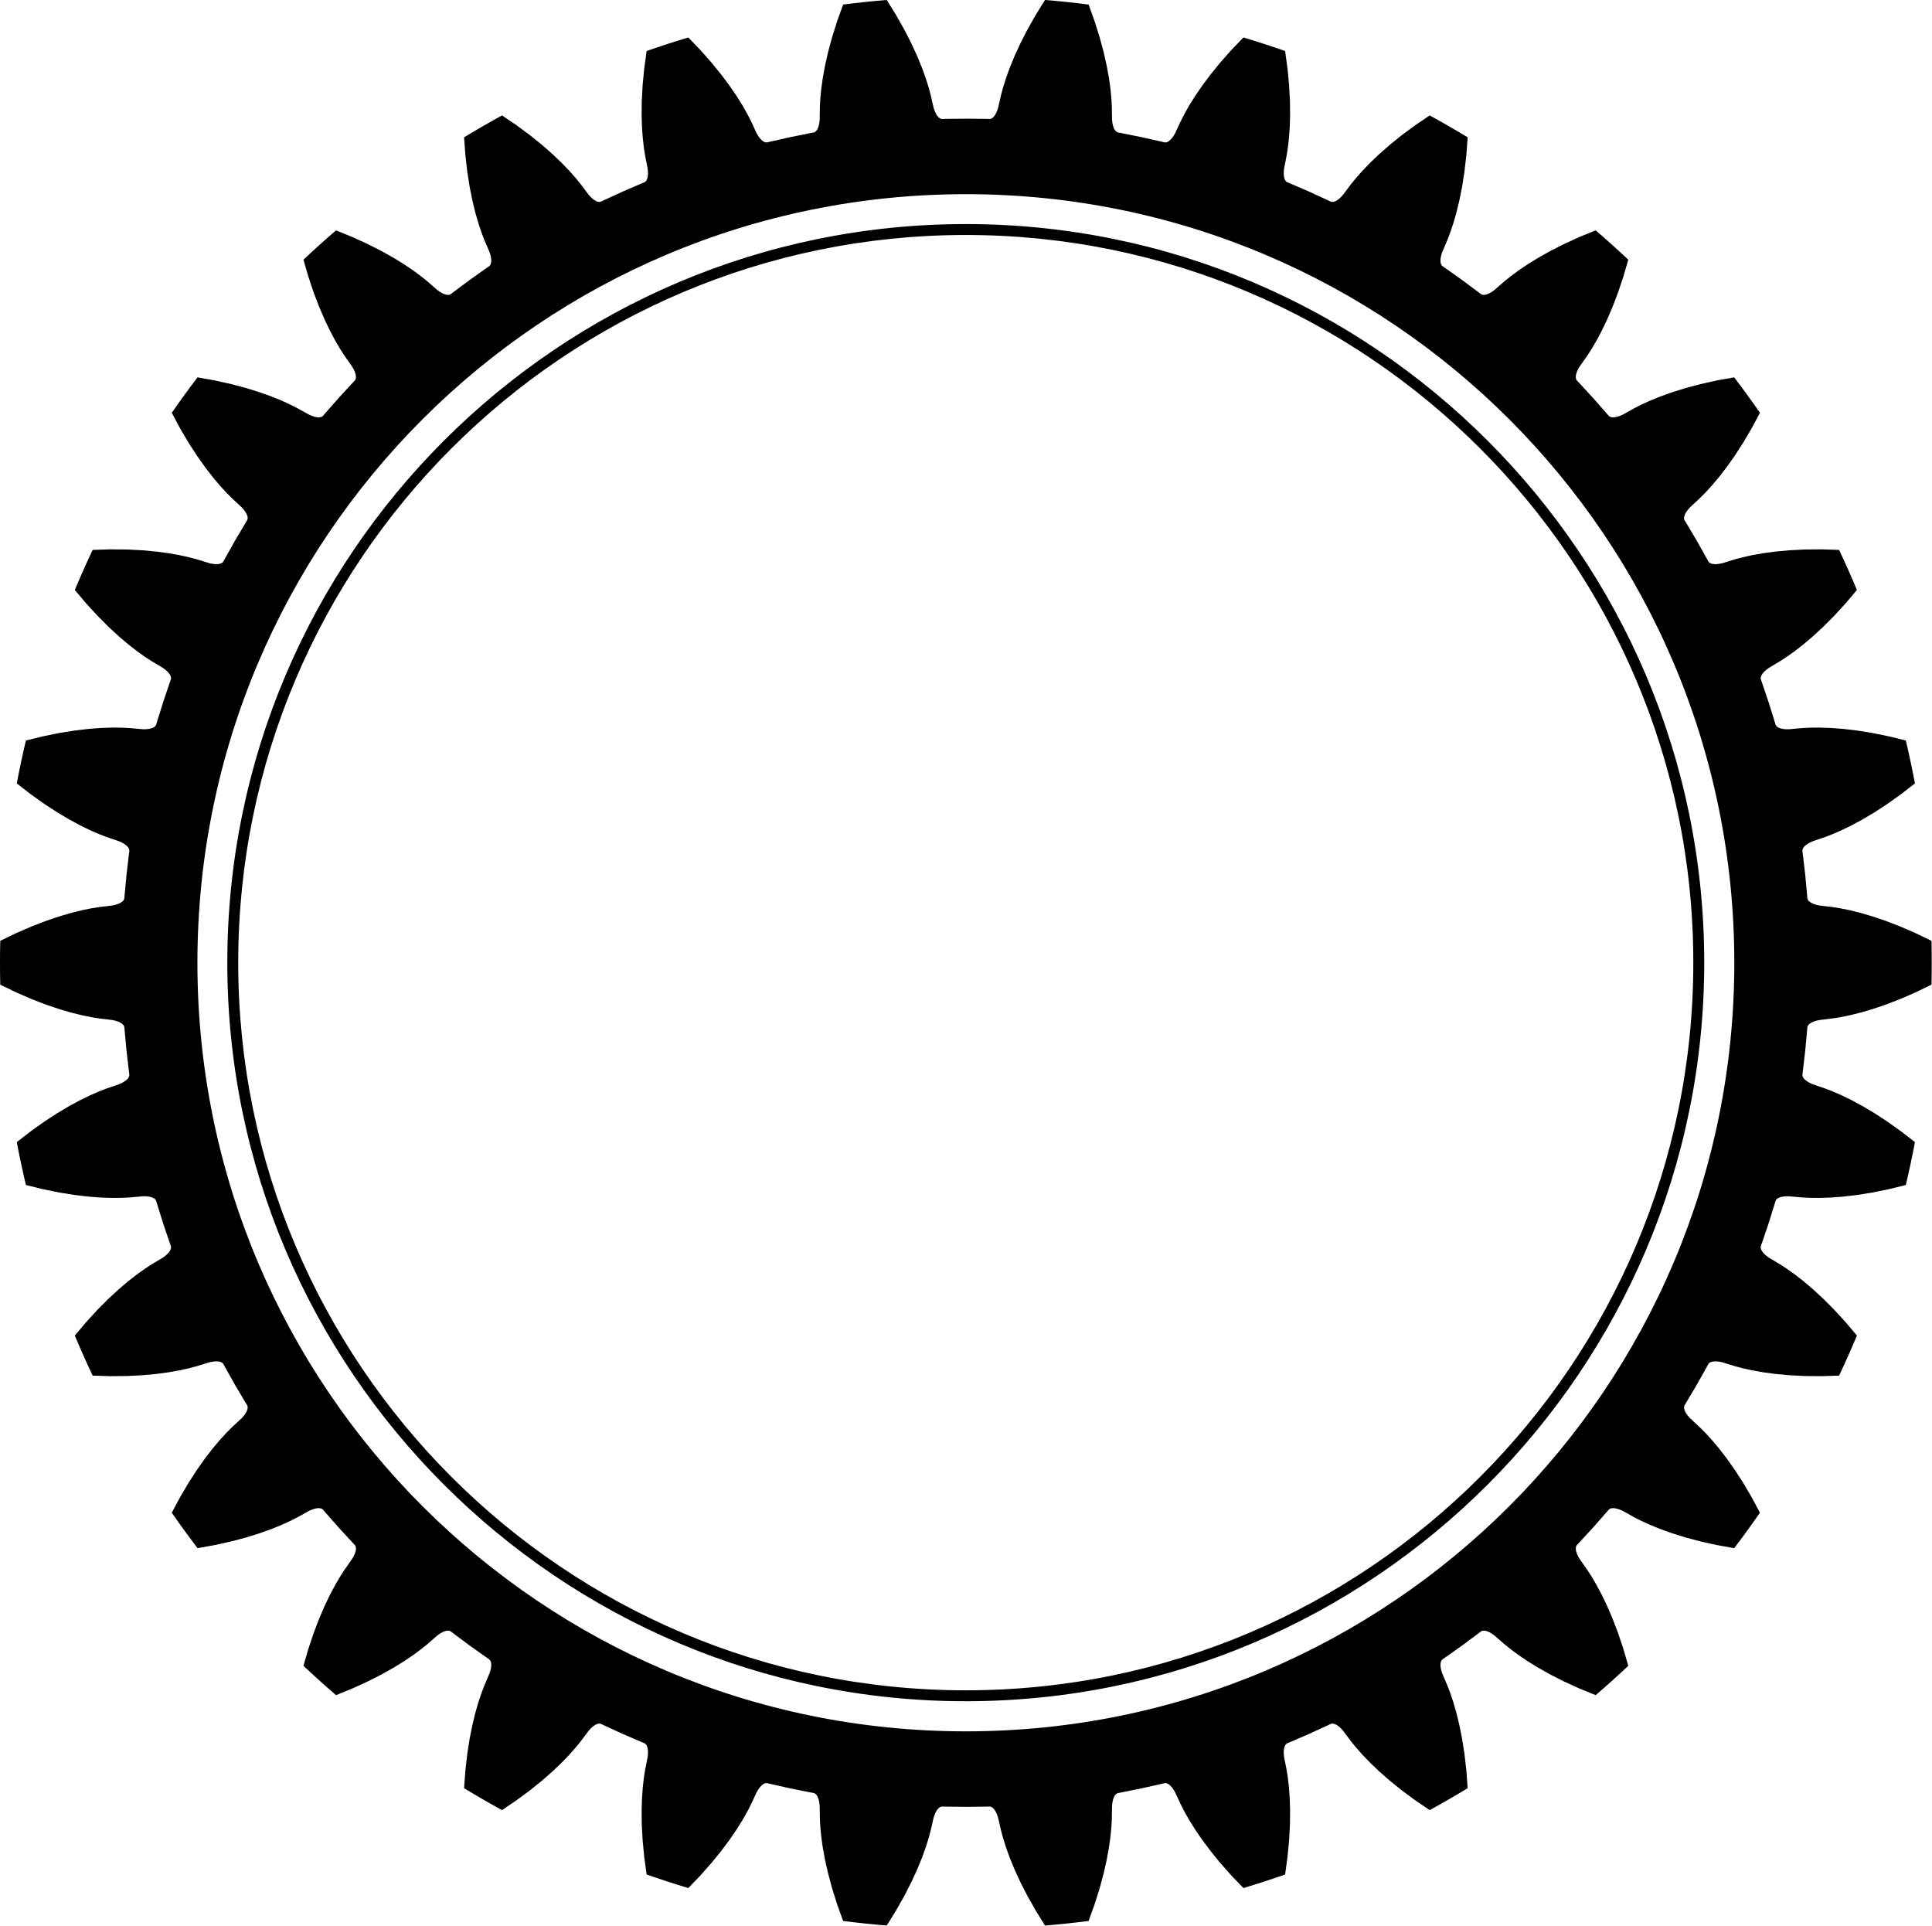 <?xml version="1.0" encoding="UTF-8" standalone="no"?>
<!DOCTYPE svg PUBLIC "-//W3C//DTD SVG 1.1//EN" "http://www.w3.org/Graphics/SVG/1.1/DTD/svg11.dtd">
<svg width="100%" height="100%" viewBox="0 0 6104 6084" version="1.1" xmlns="http://www.w3.org/2000/svg" xmlns:xlink="http://www.w3.org/1999/xlink" xml:space="preserve" xmlns:serif="http://www.serif.com/" style="fill-rule:evenodd;clip-rule:evenodd;stroke-linejoin:round;stroke-miterlimit:2;">
    <g transform="matrix(1,0,0,1,2.71172e-14,-0.94)">
        <g transform="matrix(6.019,0,0,-6.019,-172.116,8974.88)">
            <path d="M1042.45,997.128C1042.62,989.459 1042.62,981.789 1042.45,974.121L1034.12,970.09L1025.95,966.545L1018.37,963.626L1011.43,961.277L1005.12,959.435L999.513,958.052L994.629,957.061L990.487,956.399L983.551,955.555L982.014,955.205L980.689,954.784L979.575,954.296L978.68,953.753L978.002,953.164L977.542,952.535L977.305,951.878L977.125,949.708L976.154,939.313L974.941,928.946L974.673,926.787L974.767,926.095L975.084,925.385L975.619,924.666L976.384,923.948L977.373,923.241L978.58,922.552L980.011,921.89L986.623,919.625L990.536,918.116L995.109,916.13L1000.3,913.613L1006.09,910.5L1012.4,906.755L1019.2,902.327L1026.45,897.158L1033.77,891.484C1032.34,883.95 1030.74,876.447 1028.98,868.982L1020,866.77L1011.27,865L1003.26,863.72L995.967,862.868L989.41,862.378L983.644,862.19L978.661,862.235L974.474,862.449L967.507,863.067L965.933,863.045L964.552,862.908L963.365,862.663L962.369,862.318L961.585,861.882L961.006,861.363L960.639,860.771L960.011,858.685L956.901,848.72L953.56,838.832L952.845,836.772L952.789,836.077L952.957,835.317L953.336,834.502L953.933,833.641L954.749,832.744L955.787,831.821L957.05,830.875L963.047,827.283L966.561,824.994L970.617,822.1L975.177,818.558L980.191,814.309L985.584,809.335L991.321,803.59L997.336,797.026L1003.31,789.956C1000.35,782.883 997.224,775.874 993.952,768.94L984.707,768.645L975.8,768.727L967.693,769.142L960.385,769.823L953.872,770.709L948.192,771.725L943.327,772.803L939.277,773.883L932.596,775.937L931.047,776.243L929.66,776.396L928.453,776.402L927.408,776.272L926.55,776.01L925.878,775.622L925.393,775.118L924.348,773.209L919.234,764.107L913.909,755.13L912.777,753.267L912.584,752.596L912.584,751.817L912.789,750.942L913.193,749.977L913.809,748.929L914.63,747.808L915.669,746.62L920.789,741.863L923.75,738.891L927.116,735.221L930.835,730.806L934.861,725.608L939.103,719.62L943.514,712.808L948.042,705.135L952.403,696.982C948.042,690.677 943.533,684.469 938.886,678.369L929.785,680.002L921.087,681.934L913.244,684.027L906.239,686.212L900.055,688.431L894.706,690.606L890.17,692.675L886.432,694.573L880.33,697.968L878.874,698.592L877.554,699.028L876.366,699.288L875.322,699.375L874.426,699.298L873.692,699.058L873.113,698.665L871.688,697.015L864.796,689.179L857.723,681.503L856.23,679.914L855.9,679.298L855.739,678.54L855.757,677.64L855.95,676.611L856.336,675.46L856.908,674.191L857.68,672.814L861.692,667.095L863.975,663.574L866.5,659.282L869.225,654.191L872.075,648.267L874.985,641.53L877.885,633.95L880.715,625.503L883.291,616.62C877.711,611.361 872.006,606.226 866.195,601.225L857.63,604.715L849.524,608.416L842.289,612.093L835.894,615.687L830.301,619.142L825.525,622.382L821.518,625.348L818.259,627.982L812.989,632.575L811.702,633.484L810.501,634.187L809.394,634.687L808.392,634.99L807.503,635.1L806.725,635.019L806.078,634.755L804.342,633.438L795.97,627.206L787.453,621.167L785.668,619.926L785.22,619.39L784.902,618.679L784.728,617.798L784.71,616.751L784.841,615.546L785.139,614.185L785.605,612.677L788.349,606.248L789.842,602.331L791.429,597.605L793.033,592.061L794.589,585.674L796.031,578.481L797.288,570.461L798.303,561.613L798.98,552.388C792.423,548.401 785.779,544.566 779.055,540.883L771.404,546.077L764.244,551.381L757.935,556.481L752.424,561.327L747.671,565.871L743.671,570.032L740.375,573.767L737.73,577.021L733.531,582.608L732.462,583.768L731.429,584.704L730.453,585.424L729.532,585.929L728.685,586.219L727.914,586.302L727.223,586.179L725.251,585.252L715.771,580.897L706.185,576.762L704.176,575.918L703.628,575.489L703.168,574.859L702.819,574.031L702.577,573.012L702.458,571.804L702.465,570.413L702.608,568.841L703.951,561.983L704.605,557.839L705.165,552.887L705.588,547.132L705.78,540.56L705.693,533.222L705.264,525.117L704.412,516.252L703.156,507.087C695.914,504.553 688.618,502.181 681.277,499.977L674.87,506.651L668.972,513.324L663.858,519.627L659.473,525.512L655.772,530.945L652.724,535.846L650.273,540.184L648.365,543.919L645.419,550.258L644.611,551.614L643.802,552.744L642.994,553.651L642.201,554.335L641.429,554.798L640.692,555.037L639.994,555.059L637.873,554.563L627.691,552.273L617.455,550.224L615.316,549.814L614.688,549.511L614.112,548.99L613.595,548.255L613.148,547.307L612.78,546.15L612.498,544.787L612.312,543.221L612.2,536.232L611.975,532.044L611.5,527.084L610.709,521.366L609.536,514.896L607.928,507.739L605.816,499.899L603.144,491.404L600.006,482.703C592.399,481.729 584.771,480.925 577.127,480.297L572.25,488.155L567.869,495.912L564.176,503.139L561.113,509.808L558.62,515.89L556.659,521.32L555.163,526.073L554.071,530.123L552.509,536.935L552.001,538.426L551.443,539.702L550.841,540.757L550.209,541.591L549.551,542.205L548.877,542.592L548.2,542.76L546.023,542.713L535.586,542.592L525.147,542.713L522.97,542.76L522.293,542.592L521.619,542.205L520.962,541.591L520.33,540.757L519.728,539.702L519.17,538.426L518.661,536.935L517.1,530.123L516.007,526.073L514.512,521.32L512.55,515.89L510.058,509.808L506.995,503.139L503.301,495.912L498.922,488.155L494.043,480.297C486.4,480.925 478.771,481.729 471.164,482.703L468.027,491.404L465.355,499.899L463.245,507.739L461.635,514.896L460.464,521.366L459.673,527.084L459.195,532.044L458.97,536.232L458.859,543.221L458.671,544.787L458.39,546.15L458.022,547.307L457.576,548.255L457.059,548.99L456.484,549.511L455.854,549.814L453.716,550.224L443.482,552.273L433.297,554.563L431.177,555.059L430.478,555.037L429.741,554.798L428.97,554.335L428.177,553.651L427.369,552.744L426.559,551.614L425.752,550.258L422.806,543.919L420.897,540.184L418.446,535.846L415.397,530.945L411.695,525.512L407.315,519.627L402.198,513.324L396.301,506.651L389.895,499.977C382.55,502.181 375.256,504.553 368.018,507.087L366.757,516.252L365.908,525.117L365.475,533.222L365.39,540.56L365.588,547.132L366.002,552.887L366.568,557.839L367.218,561.983L368.561,568.841L368.704,570.413L368.713,571.804L368.592,573.012L368.352,574.031L368.001,574.859L367.547,575.489L366.995,575.918L364.987,576.762L355.404,580.897L345.918,585.252L343.946,586.179L343.26,586.302L342.486,586.219L341.638,585.929L340.719,585.424L339.742,584.704L338.713,583.768L337.642,582.608L333.442,577.021L330.798,573.767L327.498,570.032L323.497,565.871L318.747,561.327L313.24,556.481L306.925,551.381L299.767,546.077L292.117,540.883C285.39,544.566 278.747,548.401 272.194,552.388L272.865,561.613L273.879,570.461L275.14,578.481L276.58,585.674L278.142,592.061L279.745,597.605L281.329,602.331L282.824,606.248L285.565,612.677L286.03,614.185L286.329,615.546L286.462,616.751L286.44,617.798L286.268,618.679L285.953,619.39L285.502,619.926L283.715,621.167L275.198,627.206L266.826,633.438L265.092,634.755L264.445,635.019L263.672,635.1L262.78,634.99L261.777,634.687L260.672,634.187L259.47,633.484L258.181,632.575L252.913,627.982L249.65,625.348L245.645,622.382L240.868,619.142L235.277,615.687L228.881,612.093L221.645,608.416L213.542,604.715L204.977,601.225C199.163,606.226 193.462,611.361 187.88,616.62L190.457,625.503L193.288,633.95L196.188,641.53L199.093,648.267L201.947,654.191L204.668,659.282L207.199,663.574L209.478,667.095L213.494,672.814L214.264,674.191L214.837,675.46L215.219,676.611L215.415,677.64L215.43,678.54L215.27,679.298L214.94,679.914L213.449,681.503L206.375,689.179L199.481,697.015L198.058,698.665L197.48,699.058L196.74,699.298L195.846,699.375L194.802,699.288L193.617,699.028L192.295,698.592L190.846,697.968L184.738,694.573L180.999,692.675L176.465,690.606L171.119,688.431L164.931,686.212L157.927,684.027L150.085,681.934L141.391,680.002L132.287,678.369C127.639,684.469 123.13,690.677 118.765,696.982L123.131,705.135L127.656,712.808L132.069,719.62L136.312,725.608L140.334,730.806L144.054,735.221L147.422,738.891L150.383,741.863L155.501,746.62L156.54,747.808L157.365,748.929L157.978,749.977L158.383,750.942L158.585,751.817L158.586,752.596L158.391,753.267L157.263,755.13L151.94,764.107L146.826,773.209L145.776,775.118L145.293,775.622L144.62,776.01L143.761,776.272L142.723,776.402L141.508,776.396L140.124,776.243L138.578,775.937L131.897,773.883L127.845,772.803L122.98,771.725L117.298,770.709L110.784,769.823L103.479,769.142L95.373,768.727L86.467,768.645L77.223,768.94C73.945,775.874 70.826,782.883 67.866,789.956L73.832,797.026L79.853,803.59L85.587,809.335L90.98,814.309L95.996,818.558L100.553,822.1L104.61,824.994L108.124,827.283L114.12,830.875L115.382,831.821L116.422,832.744L117.24,833.641L117.837,834.502L118.216,835.317L118.379,836.077L118.328,836.772L117.612,838.832L114.271,848.72L111.161,858.685L110.531,860.771L110.163,861.363L109.585,861.882L108.8,862.318L107.811,862.663L106.622,862.908L105.237,863.045L103.659,863.067L96.698,862.449L92.51,862.235L87.527,862.19L81.759,862.378L75.203,862.868L67.917,863.72L59.902,865L51.172,866.77L42.192,868.982C40.427,876.447 38.833,883.95 37.408,891.484L44.713,897.158L51.968,902.327L58.77,906.755L65.08,910.5L70.87,913.613L76.063,916.13L80.634,918.116L84.546,919.625L91.158,921.89L92.589,922.552L93.799,923.241L94.785,923.948L95.548,924.666L96.088,925.385L96.406,926.095L96.5,926.787L96.228,928.946L95.016,939.313L94.046,949.708L93.863,951.878L93.626,952.535L93.169,953.164L92.492,953.753L91.597,954.296L90.484,954.784L89.158,955.205L87.619,955.555L80.682,956.399L76.541,957.061L71.658,958.052L66.054,959.435L59.744,961.277L52.793,963.626L45.219,966.545L37.049,970.09L28.724,974.121C28.55,981.789 28.55,989.459 28.724,997.128L37.049,1001.16L45.219,1004.7L52.793,1007.62L59.744,1009.97L66.054,1011.81L71.658,1013.2L76.541,1014.19L80.682,1014.85L87.619,1015.69L89.158,1016.04L90.484,1016.47L91.597,1016.95L92.492,1017.5L93.169,1018.08L93.626,1018.71L93.863,1019.37L94.046,1021.54L95.016,1031.93L96.228,1042.3L96.5,1044.46L96.406,1045.15L96.088,1045.86L95.548,1046.58L94.785,1047.3L93.799,1048.01L92.589,1048.7L91.158,1049.36L84.546,1051.62L80.634,1053.13L76.063,1055.12L70.87,1057.64L65.08,1060.75L58.77,1064.49L51.968,1068.92L44.713,1074.09L37.408,1079.76C38.833,1087.3 40.427,1094.8 42.192,1102.27L51.172,1104.48L59.902,1106.25L67.917,1107.53L75.203,1108.38L81.759,1108.87L87.527,1109.06L92.51,1109.01L96.698,1108.8L103.659,1108.18L105.237,1108.2L106.622,1108.34L107.811,1108.59L108.8,1108.93L109.585,1109.37L110.163,1109.88L110.531,1110.48L111.161,1112.56L114.271,1122.53L117.612,1132.42L118.328,1134.48L118.379,1135.17L118.216,1135.93L117.837,1136.75L117.24,1137.61L116.422,1138.51L115.382,1139.43L114.12,1140.37L108.124,1143.96L104.61,1146.25L100.553,1149.14L95.996,1152.69L90.98,1156.94L85.587,1161.91L79.853,1167.66L73.832,1174.22L67.866,1181.29C70.826,1188.36 73.945,1195.38 77.223,1202.31L86.467,1202.6L95.373,1202.52L103.479,1202.11L110.784,1201.42L117.298,1200.54L122.98,1199.53L127.845,1198.44L131.897,1197.37L138.578,1195.31L140.124,1195.01L141.508,1194.85L142.723,1194.84L143.761,1194.98L144.62,1195.24L145.293,1195.62L145.776,1196.13L146.826,1198.04L151.94,1207.14L157.263,1216.12L158.391,1217.98L158.586,1218.65L158.585,1219.43L158.383,1220.3L157.978,1221.28L157.365,1222.32L156.54,1223.44L155.501,1224.63L150.383,1229.39L147.422,1232.35L144.054,1236.03L140.334,1240.44L136.312,1245.64L132.069,1251.63L127.656,1258.44L123.131,1266.11L118.765,1274.27C123.13,1280.58 127.639,1286.78 132.287,1292.88L141.391,1291.25L150.085,1289.31L157.927,1287.22L164.931,1285.04L171.119,1282.82L176.465,1280.64L180.999,1278.57L184.738,1276.67L190.846,1273.28L192.295,1272.66L193.617,1272.22L194.802,1271.96L195.846,1271.87L196.74,1271.95L197.48,1272.19L198.058,1272.58L199.481,1274.23L206.375,1282.07L213.449,1289.75L214.94,1291.33L215.27,1291.95L215.43,1292.71L215.415,1293.61L215.219,1294.64L214.837,1295.79L214.264,1297.06L213.494,1298.44L209.478,1304.15L207.199,1307.67L204.668,1311.97L201.947,1317.06L199.093,1322.98L196.188,1329.72L193.288,1337.3L190.457,1345.74L187.88,1354.63C193.462,1359.89 199.163,1365.02 204.977,1370.03L213.542,1366.54L221.645,1362.83L228.881,1359.16L235.277,1355.56L240.868,1352.11L245.645,1348.87L249.65,1345.9L252.913,1343.27L258.181,1338.68L259.47,1337.76L260.672,1337.06L261.777,1336.56L262.78,1336.26L263.672,1336.15L264.445,1336.23L265.092,1336.49L266.826,1337.81L275.198,1344.04L283.715,1350.08L285.502,1351.32L285.953,1351.86L286.268,1352.57L286.44,1353.45L286.462,1354.5L286.329,1355.7L286.03,1357.07L285.565,1358.57L282.824,1365L281.329,1368.92L279.745,1373.64L278.142,1379.19L276.58,1385.57L275.14,1392.77L273.879,1400.79L272.865,1409.64L272.194,1418.86C278.747,1422.84 285.39,1426.68 292.117,1430.36L299.767,1425.17L306.925,1419.87L313.24,1414.77L318.747,1409.92L323.497,1405.37L327.498,1401.22L330.798,1397.48L333.442,1394.23L337.642,1388.64L338.713,1387.48L339.742,1386.54L340.719,1385.83L341.638,1385.32L342.486,1385.03L343.26,1384.94L343.946,1385.07L345.918,1385.99L355.404,1390.36L364.987,1394.49L366.995,1395.33L367.547,1395.76L368.001,1396.39L368.352,1397.22L368.592,1398.24L368.713,1399.44L368.704,1400.84L368.561,1402.41L367.218,1409.26L366.568,1413.41L366.002,1418.36L365.588,1424.12L365.39,1430.69L365.475,1438.02L365.908,1446.13L366.757,1455L368.018,1464.16C375.256,1466.7 382.55,1469.07 389.895,1471.27L396.301,1464.6L402.198,1457.92L407.315,1451.62L411.695,1445.74L415.397,1440.3L418.446,1435.4L420.897,1431.06L422.806,1427.33L425.752,1420.99L426.559,1419.63L427.369,1418.51L428.177,1417.6L428.97,1416.91L429.741,1416.45L430.478,1416.21L431.177,1416.19L433.297,1416.68L443.482,1418.97L453.716,1421.03L455.854,1421.43L456.484,1421.74L457.059,1422.26L457.576,1422.99L458.022,1423.94L458.39,1425.1L458.671,1426.46L458.859,1428.03L458.97,1435.02L459.195,1439.2L459.673,1444.16L460.464,1449.88L461.635,1456.35L463.245,1463.51L465.355,1471.35L468.027,1479.84L471.164,1488.55C478.771,1489.52 486.4,1490.33 494.043,1490.95L498.922,1483.09L503.301,1475.34L506.995,1468.11L510.058,1461.44L512.55,1455.36L514.512,1449.93L516.007,1445.18L517.1,1441.13L518.661,1434.32L519.17,1432.82L519.728,1431.55L520.33,1430.49L520.962,1429.66L521.619,1429.05L522.293,1428.65L522.97,1428.49L525.147,1428.54L535.586,1428.65L546.023,1428.54L548.2,1428.49L548.877,1428.65L549.551,1429.05L550.209,1429.66L550.841,1430.49L551.443,1431.55L552.001,1432.82L552.509,1434.32L554.071,1441.13L555.163,1445.18L556.659,1449.93L558.62,1455.36L561.113,1461.44L564.176,1468.11L567.869,1475.34L572.25,1483.09L577.127,1490.95C584.771,1490.33 592.399,1489.52 600.006,1488.55L603.144,1479.84L605.816,1471.35L607.928,1463.51L609.536,1456.35L610.709,1449.88L611.5,1444.16L611.975,1439.2L612.2,1435.02L612.312,1428.03L612.498,1426.46L612.78,1425.1L613.148,1423.94L613.595,1422.99L614.112,1422.26L614.688,1421.74L615.316,1421.43L617.455,1421.03L627.691,1418.97L637.873,1416.68L639.994,1416.19L640.692,1416.21L641.429,1416.45L642.201,1416.91L642.994,1417.6L643.802,1418.51L644.611,1419.63L645.419,1420.99L648.365,1427.33L650.273,1431.06L652.724,1435.4L655.772,1440.3L659.473,1445.74L663.858,1451.62L668.972,1457.92L674.87,1464.6L681.277,1471.27C688.618,1469.07 695.914,1466.7 703.156,1464.16L704.412,1455L705.264,1446.13L705.693,1438.02L705.78,1430.69L705.588,1424.12L705.165,1418.36L704.605,1413.41L703.951,1409.26L702.608,1402.41L702.465,1400.84L702.458,1399.44L702.577,1398.24L702.819,1397.22L703.168,1396.39L703.628,1395.76L704.176,1395.33L706.185,1394.49L715.771,1390.36L725.251,1385.99L727.223,1385.07L727.914,1384.94L728.685,1385.03L729.532,1385.32L730.453,1385.83L731.429,1386.54L732.462,1387.48L733.531,1388.64L737.73,1394.23L740.375,1397.48L743.671,1401.22L747.671,1405.37L752.424,1409.92L757.935,1414.77L764.244,1419.87L771.404,1425.17L779.055,1430.36C785.779,1426.68 792.423,1422.84 798.98,1418.86L798.303,1409.64L797.288,1400.79L796.031,1392.77L794.589,1385.57L793.033,1379.19L791.429,1373.64L789.842,1368.92L788.349,1365L785.605,1358.57L785.139,1357.07L784.841,1355.7L784.71,1354.5L784.728,1353.45L784.902,1352.57L785.22,1351.86L785.668,1351.32L787.453,1350.08L795.97,1344.04L804.342,1337.81L806.078,1336.49L806.725,1336.23L807.503,1336.15L808.392,1336.26L809.394,1336.56L810.501,1337.06L811.702,1337.76L812.989,1338.68L818.259,1343.27L821.518,1345.9L825.525,1348.87L830.301,1352.11L835.894,1355.56L842.289,1359.16L849.524,1362.83L857.63,1366.54L866.195,1370.03C872.006,1365.02 877.711,1359.89 883.291,1354.63L880.715,1345.74L877.885,1337.3L874.985,1329.72L872.075,1322.98L869.225,1317.06L866.5,1311.97L863.975,1307.67L861.692,1304.15L857.68,1298.44L856.908,1297.06L856.336,1295.79L855.95,1294.64L855.757,1293.61L855.739,1292.71L855.9,1291.95L856.23,1291.33L857.723,1289.75L864.796,1282.07L871.688,1274.23L873.113,1272.58L873.692,1272.19L874.426,1271.95L875.322,1271.87L876.366,1271.96L877.554,1272.22L878.874,1272.66L880.33,1273.28L886.432,1276.67L890.17,1278.57L894.706,1280.64L900.055,1282.82L906.239,1285.04L913.244,1287.22L921.087,1289.31L929.785,1291.25L938.886,1292.88C943.533,1286.78 948.042,1280.58 952.403,1274.27L948.042,1266.11L943.514,1258.44L939.103,1251.63L934.861,1245.64L930.835,1240.44L927.116,1236.03L923.75,1232.35L920.789,1229.39L915.669,1224.63L914.63,1223.44L913.809,1222.32L913.193,1221.28L912.789,1220.3L912.584,1219.43L912.584,1218.65L912.777,1217.98L913.909,1216.12L919.234,1207.14L924.348,1198.04L925.393,1196.13L925.878,1195.62L926.55,1195.24L927.408,1194.98L928.453,1194.84L929.66,1194.85L931.047,1195.01L932.596,1195.31L939.277,1197.37L943.327,1198.44L948.192,1199.53L953.872,1200.54L960.385,1201.42L967.693,1202.11L975.8,1202.52L984.707,1202.6L993.952,1202.31C997.224,1195.38 1000.35,1188.36 1003.31,1181.29L997.336,1174.22L991.321,1167.66L985.584,1161.91L980.191,1156.94L975.177,1152.69L970.617,1149.14L966.561,1146.25L963.047,1143.96L957.05,1140.37L955.787,1139.43L954.749,1138.51L953.933,1137.61L953.336,1136.75L952.957,1135.93L952.789,1135.17L952.845,1134.48L953.56,1132.42L956.901,1122.53L960.011,1112.56L960.639,1110.48L961.006,1109.88L961.585,1109.37L962.369,1108.93L963.365,1108.59L964.552,1108.34L965.933,1108.2L967.507,1108.18L974.474,1108.8L978.661,1109.01L983.644,1109.06L989.41,1108.87L995.967,1108.38L1003.26,1107.53L1011.27,1106.25L1020,1104.48L1028.98,1102.27C1030.74,1094.8 1032.34,1087.3 1033.77,1079.76L1026.45,1074.09L1019.2,1068.92L1012.4,1064.49L1006.09,1060.75L1000.3,1057.64L995.109,1055.12L990.536,1053.13L986.623,1051.62L980.011,1049.36L978.58,1048.7L977.373,1048.01L976.384,1047.3L975.619,1046.58L975.084,1045.86L974.767,1045.15L974.673,1044.46L974.941,1042.3L976.154,1031.93L977.125,1021.54L977.305,1019.37L977.542,1018.71L978.002,1018.08L978.68,1017.5L979.575,1016.95L980.689,1016.47L982.014,1016.04L983.551,1015.69L990.487,1014.85L994.629,1014.19L999.513,1013.2L1005.12,1011.81L1011.43,1009.97L1018.37,1007.62L1025.95,1004.7L1034.12,1001.16L1042.45,997.128ZM535.586,582.228C758.358,582.228 938.947,762.835 938.947,985.623C938.947,1208.41 758.358,1389.02 535.586,1389.02C312.813,1389.02 132.22,1208.41 132.22,985.623C132.22,762.835 312.813,582.228 535.586,582.228ZM535.535,598.029C321.866,598.029 147.914,771.995 147.914,985.68C147.914,1199.37 321.866,1373.33 535.535,1373.33C749.204,1373.33 923.156,1199.37 923.156,985.68C923.156,771.995 749.204,598.029 535.535,598.029ZM535.535,1367.6C324.921,1367.6 153.642,1196.31 153.642,985.68C153.642,775.05 324.921,603.758 535.535,603.758C746.149,603.758 917.428,775.05 917.428,985.68C917.428,1196.31 746.149,1367.6 535.535,1367.6Z"/>
        </g>
    </g>
</svg>
